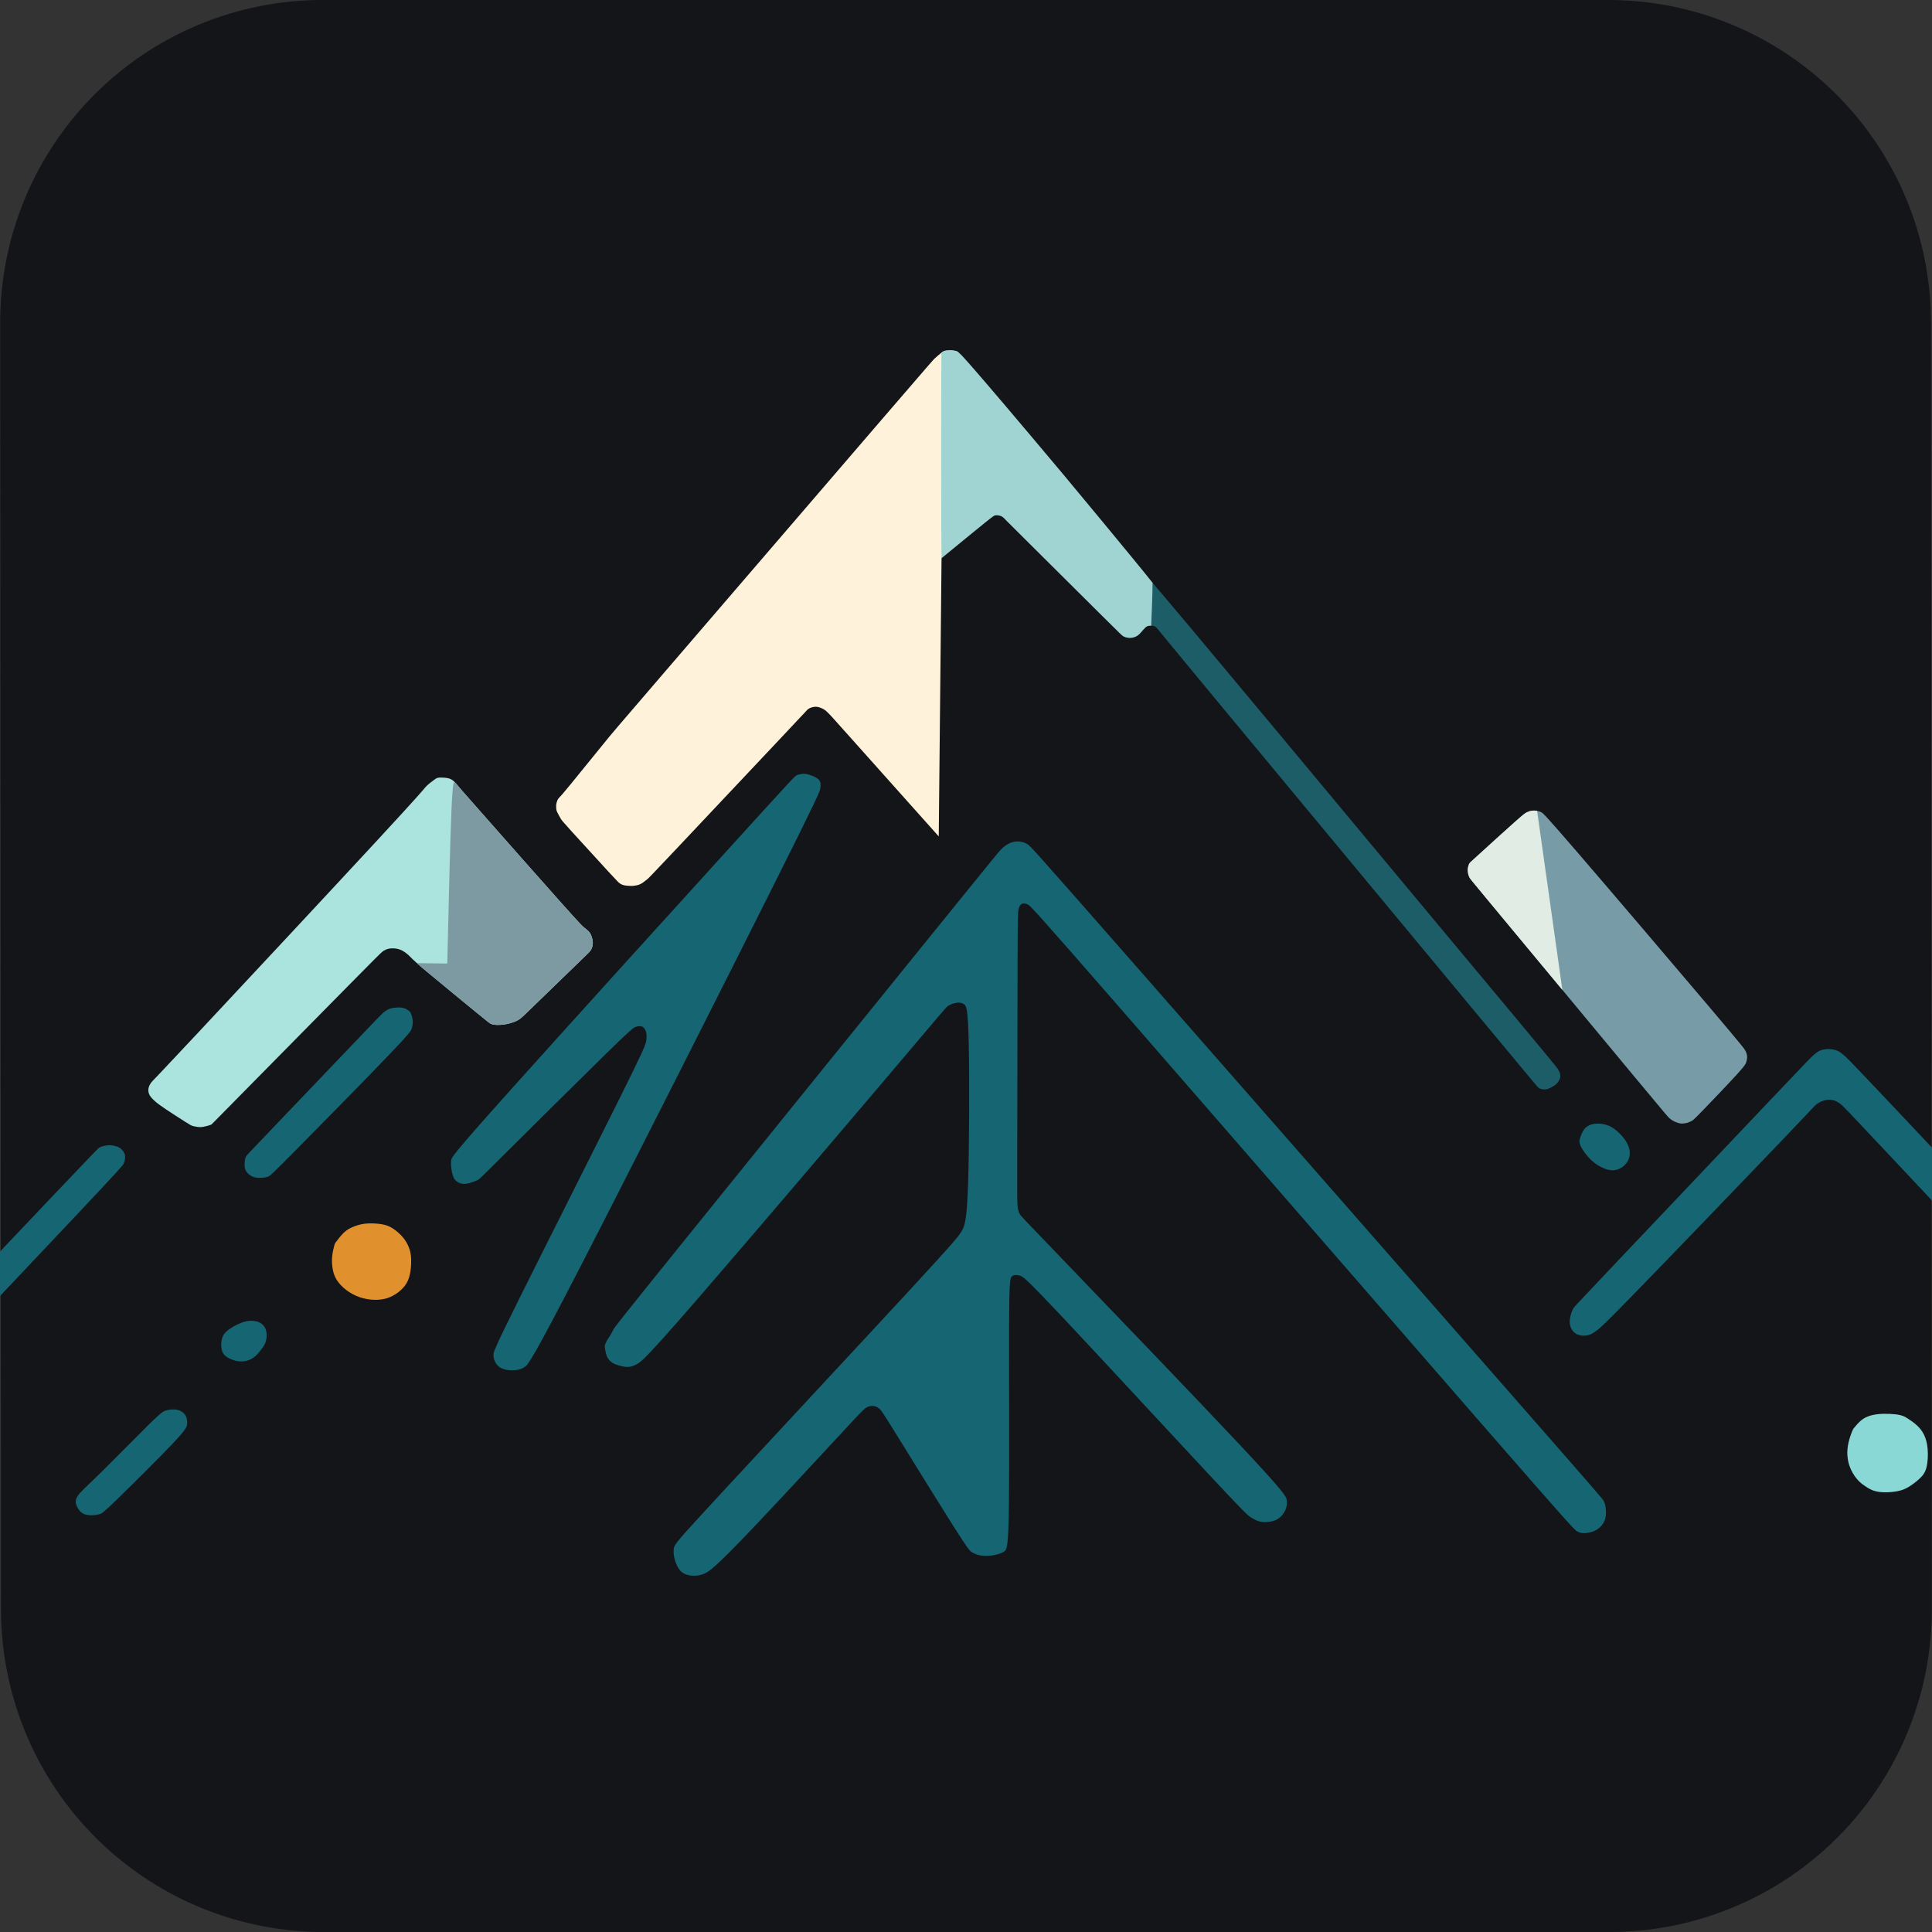 <?xml version="1.0" encoding="UTF-8" standalone="no"?>
<!-- Created with Inkscape (http://www.inkscape.org/) -->

<svg
   version="1.1"
   id="svg1"
   width="600"
   height="600"
   viewBox="0 0 600 600"
   xmlns="http://www.w3.org/2000/svg"
   xmlns:svg="http://www.w3.org/2000/svg">
  <rect x="0" y="0" width="600" height="600" fill="#333333" stroke="none"/>
  <defs
     id="defs1" />
  <g
     id="g1"
     style="display:inline;opacity:1">
    <path
       id="rect3546"
       d="m 100.171,0 h 399.278 a 100.234,100.234 44.982 0 1 100.234,100.171 l 0.253,399.659 A 100.107,100.107 134.982 0 1 499.829,600 H 100.551 A 100.234,100.234 44.982 0 1 0.317,499.829 L 0.064,100.171 A 100.107,100.107 134.982 0 1 100.171,0 Z"
       style="color:#000000;font-style:normal;font-variant:normal;font-weight:normal;font-stretch:normal;font-size:medium;line-height:normal;font-family:sans-serif;font-variant-ligatures:normal;font-variant-position:normal;font-variant-caps:normal;font-variant-numeric:normal;font-variant-alternates:normal;font-variant-east-asian:normal;font-feature-settings:normal;font-variation-settings:normal;text-indent:0;text-align:start;text-decoration-line:none;text-decoration-style:solid;text-decoration-color:#000000;letter-spacing:normal;word-spacing:normal;text-transform:none;writing-mode:lr-tb;direction:ltr;text-orientation:mixed;dominant-baseline:auto;baseline-shift:baseline;text-anchor:start;white-space:normal;shape-padding:0;shape-margin:0;inline-size:0;clip-rule:nonzero;display:inline;overflow:visible;visibility:visible;isolation:auto;mix-blend-mode:normal;color-interpolation:sRGB;color-interpolation-filters:linearRGB;solid-color:#000000;solid-opacity:1;vector-effect:none;fill:#131519;fill-opacity:1;fill-rule:nonzero;stroke:none;stroke-linecap:butt;stroke-linejoin:miter;stroke-miterlimit:4;stroke-dasharray:none;stroke-dashoffset:0;stroke-opacity:1;-inkscape-stroke:none;color-rendering:auto;image-rendering:auto;shape-rendering:auto;text-rendering:auto;enable-background:accumulate;stop-color:#000000;stop-opacity:1" />
    <path
       style="fill:#156572;fill-opacity:1;stroke-width:1.545"
       d="m -116.114,471.291 c 10.533,-10.881 31.6,-32.642 42.684,-44.099 11.084,-11.457 12.186,-12.609 14.211,-14.804 2.025,-2.195 4.974,-5.432 6.856,-7.271 1.881,-1.839 2.695,-2.28 3.559,-2.542 0.864,-0.263 1.78,-0.347 2.593,-0.373 0.814,-0.025 1.525,0.008 2.152,0.161 0.627,0.152 1.169,0.424 1.619,0.856 0.449,0.432 0.805,1.025 1.085,1.568 0.28,0.542 0.483,1.034 0.585,1.576 0.102,0.542 0.102,1.136 0.051,1.703 -0.051,0.568 -0.152,1.11 -0.314,1.602 -0.161,0.492 -0.381,0.932 -0.746,1.381 -0.364,0.449 -0.873,0.907 -8.254,8.415 -7.381,7.508 -21.634,22.066 -34.256,34.782 -12.622,12.715 -23.613,23.587 -29.337,29.189 -5.724,5.601 -6.182,5.932 -6.695,6.271 -0.513,0.339 -1.08,0.686 -1.78,0.89 -0.699,0.203 -1.53,0.263 -2.339,0.229 -0.809,-0.034 -1.597,-0.161 -2.199,-0.403 -0.602,-0.242 -1.017,-0.597 -1.318,-1.097 -0.301,-0.5 -0.487,-1.144 -0.547,-1.724 -0.059,-0.58 0.008,-1.097 0.106,-1.593 0.098,-0.496 0.225,-0.97 0.398,-1.386 0.174,-0.415 0.394,-0.771 0.627,-1.169 0.233,-0.398 0.479,-0.839 0.602,-1.059 0.123,-0.22 0.123,-0.22 10.656,-11.101 z"
       id="path3520" />
    <path
       style="fill:#156572;fill-opacity:1;stroke-width:1.545"
       d="m -41.966,432.927 c 14.433,-15.244 42.998,-45.361 57.493,-60.618 14.495,-15.257 14.918,-15.656 15.321,-15.91 0.403,-0.254 0.784,-0.364 1.224,-0.47 0.441,-0.106 0.941,-0.208 1.428,-0.25 0.487,-0.042 0.962,-0.025 1.462,0.051 0.5,0.076 1.025,0.212 1.441,0.364 0.415,0.152 0.72,0.322 1.017,0.559 0.297,0.237 0.585,0.542 0.826,0.869 0.242,0.326 0.436,0.674 0.534,1.08 0.098,0.407 0.098,0.873 0.038,1.343 -0.059,0.47 -0.178,0.945 -0.411,1.441 -0.233,0.496 -0.58,1.013 -14.931,16.252 -14.35,15.239 -42.702,45.199 -57.142,60.383 -14.44,15.184 -14.967,15.591 -15.375,15.915 -0.407,0.324 -0.695,0.563 -1.186,0.827 -0.491,0.264 -1.186,0.551 -1.858,0.695 -0.671,0.144 -1.318,0.144 -1.953,-0.048 -0.635,-0.192 -1.258,-0.575 -1.762,-0.971 -0.503,-0.395 -0.887,-0.803 -1.174,-1.33 -0.288,-0.527 -0.479,-1.174 -0.467,-1.894 0.012,-0.719 0.228,-1.51 0.485,-2.091 0.258,-0.581 0.557,-0.953 14.99,-16.197 z"
       id="path3521" />
    <path
       style="fill:#156572;fill-opacity:1;stroke-width:1.545"
       d="m 24.903,463.597 c 1.136,-1.271 3.22,-3.118 7.373,-7.22 4.152,-4.102 10.372,-10.457 13.889,-13.923 3.517,-3.466 4.33,-4.042 5.229,-4.364 0.898,-0.322 1.881,-0.39 2.652,-0.364 0.771,0.025 1.33,0.144 1.847,0.381 0.517,0.237 0.991,0.593 1.339,0.966 0.347,0.373 0.568,0.763 0.72,1.313 0.152,0.551 0.237,1.263 0.144,2.025 -0.093,0.763 -0.364,1.576 -4.661,6.11 -4.296,4.534 -12.618,12.787 -16.999,17.033 -4.381,4.246 -4.822,4.483 -5.449,4.669 -0.627,0.186 -1.441,0.322 -2.212,0.356 -0.771,0.034 -1.5,-0.034 -2.135,-0.203 -0.636,-0.169 -1.178,-0.441 -1.652,-0.915 -0.475,-0.475 -0.881,-1.152 -1.136,-1.72 -0.254,-0.568 -0.356,-1.025 -0.314,-1.602 0.042,-0.576 0.229,-1.271 1.364,-2.542 z"
       id="path3522" />
    <path
       style="fill:#156572;fill-opacity:1;stroke-width:1.545"
       d="m 73.747,411.312 c 0.525,-0.237 1.576,-0.712 2.585,-0.949 1.008,-0.237 1.974,-0.237 2.822,-0.093 0.847,0.144 1.576,0.432 2.161,0.89 0.585,0.458 1.025,1.085 1.263,1.856 0.237,0.771 0.271,1.686 0.186,2.483 -0.085,0.797 -0.288,1.474 -0.661,2.161 -0.373,0.686 -0.915,1.381 -1.441,2.025 -0.525,0.644 -1.034,1.237 -1.686,1.746 -0.652,0.508 -1.449,0.932 -2.373,1.169 -0.924,0.237 -1.974,0.288 -3.118,0.059 -1.144,-0.229 -2.381,-0.737 -3.195,-1.33 -0.814,-0.593 -1.203,-1.271 -1.407,-2.076 -0.203,-0.805 -0.22,-1.737 -0.119,-2.593 0.102,-0.856 0.322,-1.635 0.788,-2.305 0.466,-0.669 1.178,-1.229 1.83,-1.678 0.653,-0.449 1.246,-0.788 1.542,-0.958 0.297,-0.169 0.297,-0.169 0.822,-0.407 z"
       id="path3523" />
    <path
       style="fill:#156572;fill-opacity:1;stroke-width:1.545"
       d="m 83.51,351.569 c 6.779,-7.101 20.338,-21.304 27.329,-28.617 6.991,-7.313 7.415,-7.737 7.889,-8.177 0.475,-0.441 1,-0.898 1.686,-1.229 0.686,-0.331 1.534,-0.534 2.415,-0.619 0.881,-0.085 1.796,-0.051 2.474,0.119 0.678,0.169 1.119,0.475 1.441,0.695 0.322,0.22 0.525,0.356 0.695,0.627 0.17,0.271 0.305,0.678 0.424,1.076 0.119,0.398 0.22,0.788 0.28,1.203 0.059,0.415 0.076,0.856 0.025,1.322 -0.051,0.466 -0.169,0.958 -0.322,1.5 -0.152,0.542 -0.339,1.136 -7.534,8.652 -7.195,7.517 -21.397,21.956 -28.71,29.337 -7.313,7.381 -7.737,7.703 -8.279,7.923 -0.542,0.22 -1.203,0.339 -1.873,0.39 -0.669,0.051 -1.347,0.034 -1.915,-0.051 -0.568,-0.085 -1.025,-0.237 -1.508,-0.517 -0.483,-0.28 -0.991,-0.686 -1.347,-1.127 -0.356,-0.441 -0.559,-0.915 -0.652,-1.491 -0.093,-0.576 -0.076,-1.254 -0.034,-1.788 0.042,-0.534 0.11,-0.924 0.237,-1.254 0.127,-0.33 0.314,-0.602 0.407,-0.737 0.093,-0.136 0.093,-0.136 6.873,-7.237 z"
       id="path3525" />
    <path
       style="fill:#156572;fill-opacity:1;stroke-width:1.545"
       d="m 156.488,358.637 c 7.762,-7.711 23.287,-23.134 31.405,-31.083 8.118,-7.949 8.83,-8.423 9.593,-8.677 0.763,-0.254 1.576,-0.288 2.152,0.068 0.576,0.356 0.915,1.102 1.068,1.898 0.152,0.797 0.119,1.644 -0.068,2.644 -0.186,1 -0.525,2.152 -8.389,17.965 -7.864,15.813 -23.253,46.285 -31.032,61.945 -7.779,15.66 -7.949,16.508 -7.966,17.27 -0.017,0.763 0.119,1.441 0.424,2.102 0.305,0.661 0.78,1.305 1.407,1.763 0.627,0.458 1.407,0.729 2.254,0.881 0.847,0.152 1.763,0.186 2.678,0.102 0.915,-0.085 1.83,-0.288 2.864,-0.932 1.034,-0.644 2.186,-1.729 17.423,-31.304 15.237,-29.575 44.556,-87.638 59.318,-117.111 14.762,-29.473 14.965,-30.354 15.101,-31.185 0.136,-0.83 0.203,-1.61 -0.017,-2.203 -0.22,-0.593 -0.729,-1 -1.424,-1.373 -0.695,-0.373 -1.576,-0.712 -2.271,-0.898 -0.695,-0.186 -1.203,-0.22 -1.796,-0.169 -0.593,0.051 -1.271,0.186 -1.797,0.424 -0.525,0.237 -0.898,0.576 -18.626,20.084 -17.728,19.508 -52.81,58.183 -70.504,77.944 -17.694,19.762 -17.999,20.609 -18.135,21.439 -0.136,0.83 -0.102,1.644 -2e-5,2.491 0.102,0.847 0.271,1.729 0.491,2.407 0.22,0.678 0.491,1.152 0.949,1.559 0.458,0.407 1.102,0.746 1.763,0.898 0.661,0.152 1.339,0.119 2.237,-0.119 0.898,-0.237 2.017,-0.678 2.576,-0.898 0.559,-0.22 0.559,-0.22 8.322,-7.932 z"
       id="path3526" />
    <path
       style="fill:#156572;fill-opacity:1;stroke-width:1.545"
       d="m 187.859,418.599 c 0.085,0.593 0.254,1.78 0.644,2.678 0.39,0.898 1,1.508 1.661,1.932 0.661,0.424 1.373,0.661 2.152,0.881 0.78,0.22 1.627,0.424 2.508,0.424 0.881,0 1.796,-0.203 3.085,-0.932 1.288,-0.729 2.949,-1.983 18.83,-20.304 15.881,-18.321 45.98,-53.708 61.25,-71.724 15.27,-18.016 15.711,-18.66 16.474,-19.168 0.763,-0.508 1.847,-0.881 2.746,-0.983 0.898,-0.102 1.61,0.068 2.237,0.508 0.627,0.441 1.169,1.152 1.407,12.101 0.237,10.949 0.169,32.133 -0.203,43.557 -0.373,11.423 -1.051,13.084 -1.915,14.626 -0.864,1.542 -1.915,2.966 -16.576,18.847 -14.66,15.881 -42.929,46.217 -57.403,61.86 -14.474,15.643 -15.152,16.592 -15.423,17.677 -0.271,1.085 -0.136,2.305 0.152,3.457 0.288,1.153 0.729,2.237 1.271,3.068 0.542,0.83 1.186,1.407 2.034,1.763 0.847,0.356 1.898,0.492 2.847,0.491 0.949,0 1.796,-0.136 2.966,-0.593 1.169,-0.458 2.661,-1.237 10.711,-9.525 8.051,-8.288 22.66,-24.083 30.354,-32.388 7.694,-8.305 8.474,-9.118 9.237,-9.61 0.763,-0.491 1.508,-0.661 2.22,-0.61 0.712,0.051 1.39,0.322 2.017,0.898 0.627,0.576 1.203,1.458 5.712,8.728 4.508,7.271 12.948,20.931 17.406,27.964 4.457,7.033 4.932,7.44 5.559,7.83 0.627,0.39 1.407,0.763 2.474,0.966 1.068,0.203 2.424,0.237 3.796,0.051 1.373,-0.186 2.763,-0.593 3.695,-1.186 0.932,-0.593 1.407,-1.373 1.559,-15.271 0.152,-13.898 -0.017,-40.913 0.034,-54.895 0.051,-13.982 0.322,-14.931 0.932,-15.389 0.61,-0.458 1.559,-0.424 2.491,-0.136 0.932,0.288 1.847,0.83 13.406,13.118 11.559,12.288 33.761,36.32 45.201,48.573 11.44,12.254 12.118,12.728 12.931,13.253 0.814,0.525 1.763,1.102 2.83,1.373 1.068,0.271 2.254,0.237 3.322,0.051 1.068,-0.186 2.017,-0.525 2.847,-1.186 0.83,-0.661 1.542,-1.644 1.932,-2.61 0.39,-0.966 0.458,-1.915 0.339,-2.915 -0.119,-1 -0.424,-2.051 -14.033,-16.576 -13.61,-14.525 -40.523,-42.523 -54.251,-56.793 -13.728,-14.27 -14.27,-14.813 -14.643,-15.491 -0.373,-0.678 -0.576,-1.491 -0.678,-2.593 -0.102,-1.102 -0.102,-2.491 -0.085,-17.457 0.017,-14.966 0.051,-43.506 0.102,-58.2 0.051,-14.694 0.119,-15.541 0.288,-16.287 0.17,-0.746 0.441,-1.39 0.932,-1.678 0.492,-0.288 1.203,-0.22 1.932,0.119 0.729,0.339 1.474,0.949 29.473,33.083 27.999,32.134 83.249,95.79 111.332,128.043 28.083,32.252 28.998,33.1 29.829,33.574 0.83,0.475 1.576,0.576 2.474,0.525 0.898,-0.051 1.949,-0.254 2.864,-0.661 0.915,-0.407 1.695,-1.017 2.288,-1.746 0.593,-0.729 1,-1.576 1.186,-2.457 0.186,-0.881 0.152,-1.797 0.068,-2.644 -0.085,-0.847 -0.22,-1.627 -0.576,-2.356 -0.356,-0.729 -0.932,-1.407 -30.406,-35.066 -29.473,-33.66 -87.842,-100.299 -117.416,-134.008 -29.575,-33.71 -30.354,-34.49 -31.185,-34.998 -0.83,-0.508 -1.712,-0.746 -2.491,-0.83 -0.78,-0.085 -1.458,-0.017 -2.119,0.17 -0.661,0.186 -1.305,0.491 -1.898,0.864 -0.593,0.373 -1.136,0.814 -1.847,1.559 -0.712,0.746 -1.593,1.796 -21.406,26.27 -19.813,24.474 -58.555,72.368 -78.198,96.723 -19.643,24.355 -20.185,25.168 -20.575,25.846 -0.39,0.678 -0.627,1.22 -0.983,1.813 -0.356,0.593 -0.83,1.237 -1.152,1.813 -0.322,0.576 -0.491,1.085 -0.576,1.339 -0.085,0.254 -0.085,0.254 -2e-5,0.847 z"
       id="path3527" />
    <path
       style="fill:#156572;fill-opacity:1;stroke-width:1.545"
       d="m 490.762,353.269 c 0.204,-0.587 0.611,-1.762 1.246,-2.589 0.635,-0.827 1.498,-1.306 2.457,-1.546 0.959,-0.24 2.013,-0.24 3.044,-0.096 1.031,0.144 2.037,0.431 3.08,1.055 1.043,0.623 2.121,1.582 3.02,2.577 0.899,0.995 1.618,2.025 2.061,3.128 0.443,1.103 0.611,2.277 0.371,3.392 -0.24,1.115 -0.887,2.169 -1.858,2.972 -0.971,0.803 -2.265,1.354 -3.715,1.27 -1.45,-0.084 -3.056,-0.803 -4.35,-1.63 -1.294,-0.827 -2.277,-1.762 -3.176,-2.828 -0.899,-1.067 -1.714,-2.265 -2.097,-3.14 -0.383,-0.875 -0.336,-1.426 -0.312,-1.702 0.024,-0.276 0.024,-0.276 0.228,-0.863 z"
       id="path3531" />
    <path
       style="display:inline;opacity:1;fill:#156572;fill-opacity:1;stroke-width:1.545"
       d="m 650.966,426.995 c 0.276,0.228 0.827,0.683 1.438,1.115 0.611,0.431 1.282,0.839 1.929,1.103 0.647,0.264 1.27,0.383 2.073,0.312 0.803,-0.072 1.786,-0.336 2.577,-0.791 0.791,-0.455 1.39,-1.103 1.786,-1.81 0.395,-0.707 0.587,-1.474 0.635,-2.277 0.048,-0.803 -0.048,-1.642 -0.348,-2.445 -0.3,-0.803 -0.803,-1.57 -15.208,-16.994 -14.405,-15.424 -42.711,-45.504 -57.188,-60.831 -14.477,-15.328 -15.124,-15.903 -15.759,-16.454 -0.635,-0.551 -1.258,-1.079 -1.953,-1.438 -0.695,-0.36 -1.462,-0.551 -2.217,-0.635 -0.755,-0.084 -1.498,-0.06 -2.157,0.048 -0.659,0.108 -1.234,0.3 -1.786,0.599 -0.551,0.3 -1.079,0.707 -1.762,1.33 -0.683,0.623 -1.522,1.462 -13.806,14.393 -12.284,12.931 -36.012,37.954 -48.02,50.633 -12.008,12.679 -12.296,13.015 -12.547,13.422 -0.252,0.407 -0.467,0.887 -0.647,1.414 -0.18,0.527 -0.324,1.103 -0.419,1.69 -0.096,0.587 -0.144,1.186 -0.048,1.834 0.096,0.647 0.336,1.342 0.755,1.929 0.419,0.587 1.019,1.067 1.726,1.342 0.707,0.276 1.522,0.348 2.217,0.312 0.695,-0.036 1.27,-0.18 1.87,-0.467 0.599,-0.288 1.222,-0.719 2.025,-1.318 0.803,-0.599 1.786,-1.366 12.859,-12.751 11.074,-11.385 32.237,-33.388 42.987,-44.617 10.75,-11.229 11.085,-11.685 11.457,-12.08 0.372,-0.395 0.779,-0.731 1.33,-1.055 0.551,-0.324 1.246,-0.635 2.025,-0.815 0.779,-0.18 1.642,-0.228 2.481,-0.024 0.839,0.204 1.654,0.659 2.481,1.33 0.827,0.671 1.666,1.558 14.825,15.556 13.159,13.998 38.637,41.105 51.376,54.66 12.739,13.554 12.739,13.554 13.015,13.782 z"
       id="path3530" />
    <path
       style="display:inline;opacity:1;fill:#156572;fill-opacity:1;stroke-width:1.545"
       d="m 682.58,445.547 c -0.252,-0.348 -0.755,-1.043 -1.115,-1.726 -0.36,-0.683 -0.575,-1.354 -0.671,-2.085 -0.096,-0.731 -0.072,-1.522 0.096,-2.157 0.168,-0.635 0.479,-1.115 1.103,-1.498 0.623,-0.383 1.558,-0.671 2.457,-0.863 0.899,-0.192 1.762,-0.288 2.529,-0.18 0.767,0.108 1.438,0.419 2.385,1.151 0.947,0.731 2.169,1.881 7.047,7.071 4.878,5.189 13.41,14.417 17.88,19.354 4.47,4.937 4.878,5.585 5.201,6.256 0.324,0.671 0.563,1.366 0.659,2.097 0.096,0.731 0.048,1.498 -0.168,2.193 -0.216,0.695 -0.599,1.318 -1.222,1.774 -0.623,0.455 -1.486,0.743 -2.517,0.827 -1.031,0.084 -2.229,-0.036 -3.344,-0.372 -1.115,-0.336 -2.145,-0.887 -7.143,-6.172 -4.997,-5.285 -13.961,-15.304 -18.444,-20.313 -4.482,-5.009 -4.482,-5.009 -4.734,-5.357 z"
       id="path3529" />
    <path
       style="display:inline;opacity:1;fill:#89d8d6;fill-opacity:1;stroke-width:1.545"
       d="m 575.909,443.306 c 0.36,-0.431 1.079,-1.294 1.81,-1.953 0.731,-0.659 1.474,-1.115 2.373,-1.462 0.899,-0.348 1.953,-0.587 3.11,-0.713 1.156,-0.126 2.415,-0.138 3.649,-0.084 1.234,0.054 2.445,0.174 3.356,0.401 0.911,0.228 1.522,0.563 2.337,1.085 0.815,0.521 1.834,1.228 2.726,2.043 0.893,0.815 1.66,1.738 2.247,2.936 0.587,1.198 0.995,2.672 1.138,4.548 0.144,1.876 0.024,4.152 -0.407,5.74 -0.431,1.588 -1.174,2.487 -2.169,3.409 -0.995,0.923 -2.241,1.87 -3.338,2.523 -1.097,0.653 -2.043,1.013 -3.158,1.258 -1.115,0.246 -2.397,0.378 -3.649,0.401 -1.252,0.024 -2.475,-0.06 -3.517,-0.336 -1.043,-0.276 -1.905,-0.743 -2.738,-1.27 -0.833,-0.527 -1.636,-1.115 -2.355,-1.828 -0.719,-0.713 -1.354,-1.552 -1.917,-2.523 -0.563,-0.971 -1.055,-2.073 -1.36,-3.35 -0.306,-1.276 -0.425,-2.726 -0.294,-4.158 0.132,-1.432 0.515,-2.846 0.857,-3.883 0.342,-1.037 0.641,-1.696 0.791,-2.025 0.15,-0.33 0.15,-0.33 0.509,-0.761 z"
       id="path3528" />
    <path
       style="display:inline;opacity:1;fill:#e0902d;fill-opacity:1;stroke-width:1.545"
       d="m 104.466,385.542 c 0.483,-0.636 1.449,-1.907 2.364,-2.771 0.915,-0.864 1.78,-1.322 2.78,-1.737 1,-0.415 2.135,-0.788 3.415,-0.966 1.28,-0.178 2.703,-0.161 3.974,-0.059 1.271,0.102 2.39,0.288 3.39,0.669 1,0.381 1.881,0.958 2.729,1.644 0.847,0.686 1.661,1.483 2.305,2.313 0.644,0.83 1.119,1.695 1.474,2.559 0.356,0.864 0.593,1.729 0.712,2.78 0.119,1.051 0.119,2.288 0,3.618 -0.119,1.33 -0.356,2.754 -0.881,3.991 -0.525,1.237 -1.339,2.288 -2.415,3.229 -1.076,0.941 -2.415,1.771 -3.83,2.263 -1.415,0.491 -2.907,0.644 -4.407,0.585 -1.5,-0.059 -3.008,-0.33 -4.457,-0.839 -1.449,-0.508 -2.839,-1.254 -4.042,-2.161 -1.203,-0.907 -2.22,-1.974 -2.915,-3.034 -0.695,-1.059 -1.068,-2.11 -1.305,-3.339 -0.237,-1.229 -0.339,-2.635 -0.212,-4.017 0.127,-1.381 0.483,-2.737 0.661,-3.415 0.178,-0.678 0.178,-0.678 0.661,-1.313 z"
       id="path3524" />
    <g
       id="g3554"
       transform="matrix(1.545,0,0,1.545,-532.793,64.942)">
      <path
         style="display:inline;fill:#779ca7;fill-opacity:1"
         d="m 642.172,129.672 c 1.734,-1.578 5.203,-4.734 7.089,-6.411 1.885,-1.677 2.188,-1.875 2.5,-2.026 0.312,-0.151 0.635,-0.255 0.979,-0.302 0.344,-0.047 0.708,-0.036 1.026,0.01 0.318,0.047 0.589,0.13 0.896,0.286 0.307,0.156 0.651,0.385 7.38,8.197 6.729,7.812 19.842,23.206 26.514,31.088 6.672,7.883 6.902,8.254 7.051,8.518 0.149,0.264 0.217,0.42 0.274,0.582 0.057,0.161 0.104,0.328 0.133,0.508 0.029,0.18 0.039,0.372 0.01,0.607 -0.029,0.234 -0.096,0.51 -0.18,0.792 -0.083,0.281 -0.182,0.568 -1.911,2.469 -1.729,1.901 -5.089,5.417 -6.854,7.232 -1.766,1.815 -1.938,1.93 -2.13,2.036 -0.193,0.107 -0.406,0.206 -0.602,0.284 -0.195,0.078 -0.372,0.135 -0.568,0.177 -0.195,0.042 -0.409,0.068 -0.591,0.083 -0.182,0.016 -0.333,0.021 -0.539,-0.008 -0.206,-0.029 -0.466,-0.091 -0.753,-0.195 -0.286,-0.104 -0.599,-0.25 -0.862,-0.409 -0.263,-0.159 -0.477,-0.331 -0.698,-0.536 -0.221,-0.206 -0.451,-0.445 -7.089,-8.427 -6.638,-7.982 -19.685,-23.706 -26.245,-31.62 -6.56,-7.914 -6.633,-8.018 -6.721,-8.182 -0.089,-0.164 -0.193,-0.388 -0.263,-0.628 -0.07,-0.24 -0.107,-0.495 -0.125,-0.708 -0.018,-0.214 -0.018,-0.385 0.005,-0.563 0.023,-0.177 0.07,-0.359 0.117,-0.523 0.047,-0.164 0.094,-0.31 0.164,-0.432 0.07,-0.122 0.164,-0.221 0.211,-0.271 0.047,-0.05 0.047,-0.049 1.781,-1.628 z"
         id="path3540" />
      <path
         style="display:inline;opacity:1;fill:#e1ece4;fill-opacity:1"
         d="m 642.172,129.672 c 1.734,-1.578 5.203,-4.734 7.089,-6.411 1.885,-1.677 2.188,-1.875 2.525,-2.032 0.337,-0.157 0.71,-0.273 1.055,-0.312 0.345,-0.04 0.663,-0.003 0.98,0.033 1.693,12.001 3.386,24.002 5.079,36.003 -6.13,-7.379 -12.261,-14.757 -15.363,-18.499 -3.102,-3.741 -3.175,-3.846 -3.263,-4.01 -0.088,-0.164 -0.193,-0.388 -0.263,-0.628 -0.07,-0.24 -0.107,-0.495 -0.125,-0.708 -0.018,-0.214 -0.018,-0.385 0.007,-0.566 0.025,-0.18 0.074,-0.369 0.122,-0.536 0.048,-0.167 0.095,-0.313 0.165,-0.436 0.07,-0.122 0.164,-0.221 0.211,-0.271 0.047,-0.05 0.047,-0.049 1.781,-1.628 z"
         id="path3540-5"
         transform="translate(-9.7115335e-5,1.0952175e-4)" />
    </g>
    <g
       id="g3553"
       style="display:inline"
       transform="matrix(1.545,0,0,1.545,-532.793,64.942)">
      <path
         style="display:inline;opacity:1;fill:#abe3de;fill-opacity:1"
         d="m 392.838,178.445 c 5.476,-5.557 16.429,-16.672 22.093,-22.406 5.664,-5.734 6.04,-6.088 6.323,-6.357 0.284,-0.269 0.475,-0.453 0.744,-0.619 0.269,-0.166 0.615,-0.313 0.976,-0.394 0.361,-0.081 0.737,-0.096 1.112,-0.07 0.376,0.026 0.751,0.092 1.145,0.239 0.394,0.147 0.807,0.376 1.179,0.652 0.372,0.276 0.703,0.6 1.05,0.954 0.346,0.354 0.707,0.737 3.311,2.921 2.604,2.184 7.45,6.169 9.933,8.198 2.482,2.029 2.6,2.103 2.769,2.18 0.169,0.077 0.39,0.158 0.718,0.203 0.328,0.044 0.762,0.052 1.19,0.029 0.427,-0.022 0.847,-0.074 1.263,-0.155 0.416,-0.081 0.829,-0.192 1.212,-0.317 0.383,-0.125 0.737,-0.265 1.053,-0.442 0.317,-0.177 0.597,-0.39 0.895,-0.652 0.298,-0.261 0.615,-0.571 2.199,-2.107 1.584,-1.536 4.434,-4.298 6.482,-6.279 2.048,-1.981 3.292,-3.182 4.011,-3.878 0.718,-0.696 0.91,-0.888 1.064,-1.116 0.155,-0.228 0.273,-0.493 0.35,-0.766 0.077,-0.273 0.114,-0.552 0.107,-0.825 -0.007,-0.273 -0.059,-0.538 -0.122,-0.795 -0.063,-0.258 -0.136,-0.508 -0.243,-0.751 -0.107,-0.243 -0.247,-0.479 -0.479,-0.722 -0.232,-0.243 -0.556,-0.493 -0.862,-0.729 -0.306,-0.236 -0.593,-0.457 -4.692,-5.049 -4.099,-4.593 -12.01,-13.556 -16.094,-18.19 -4.084,-4.633 -4.342,-4.935 -4.57,-5.215 -0.228,-0.28 -0.427,-0.538 -0.644,-0.762 -0.217,-0.225 -0.453,-0.416 -0.674,-0.552 -0.221,-0.136 -0.427,-0.217 -0.692,-0.276 -0.265,-0.059 -0.589,-0.096 -0.869,-0.118 -0.28,-0.022 -0.516,-0.029 -0.744,-0.022 -0.228,0.007 -0.449,0.029 -0.633,0.096 -0.184,0.066 -0.331,0.177 -0.556,0.343 -0.225,0.166 -0.527,0.387 -0.862,0.656 -0.335,0.269 -0.703,0.586 -1.086,1.039 -0.383,0.453 -0.781,1.042 -9.804,10.798 -9.023,9.756 -26.671,28.678 -35.58,38.198 -8.909,9.52 -9.078,9.638 -9.27,9.833 -0.192,0.195 -0.405,0.468 -0.571,0.773 -0.166,0.306 -0.284,0.644 -0.302,1.009 -0.018,0.365 0.063,0.755 0.284,1.138 0.221,0.383 0.582,0.759 1.024,1.153 0.442,0.394 0.965,0.807 2.147,1.602 1.182,0.796 3.024,1.974 4.018,2.6 0.994,0.626 1.142,0.7 1.296,0.755 0.155,0.055 0.317,0.092 0.516,0.133 0.199,0.041 0.435,0.085 0.656,0.11 0.221,0.026 0.427,0.033 0.615,0.026 0.188,-0.007 0.357,-0.029 0.582,-0.074 0.225,-0.044 0.505,-0.11 0.737,-0.173 0.232,-0.063 0.416,-0.122 0.545,-0.166 0.129,-0.044 0.203,-0.074 0.239,-0.088 0.037,-0.015 0.037,-0.015 5.513,-5.572 z"
         id="path3541-0"
         transform="translate(3.6911062e-4,9.9048876e-5)" />
      <path
         style="display:inline;opacity:1;fill:#7d9aa2;fill-opacity:1"
         d="m 430.952,153.556 c 2.423,1.992 7.27,5.977 9.752,8.006 2.482,2.029 2.6,2.103 2.769,2.18 0.169,0.077 0.39,0.158 0.718,0.203 0.328,0.044 0.762,0.052 1.19,0.029 0.427,-0.022 0.847,-0.074 1.263,-0.155 0.416,-0.081 0.829,-0.192 1.212,-0.317 0.383,-0.125 0.737,-0.265 1.053,-0.442 0.317,-0.177 0.597,-0.39 0.895,-0.652 0.298,-0.261 0.615,-0.571 2.199,-2.107 1.584,-1.536 4.434,-4.298 6.482,-6.279 2.048,-1.981 3.292,-3.182 4.011,-3.878 0.718,-0.696 0.91,-0.888 1.064,-1.116 0.155,-0.228 0.273,-0.493 0.35,-0.766 0.077,-0.273 0.114,-0.552 0.107,-0.825 -0.007,-0.273 -0.059,-0.538 -0.122,-0.795 -0.063,-0.258 -0.136,-0.508 -0.243,-0.751 -0.107,-0.243 -0.247,-0.479 -0.479,-0.722 -0.232,-0.243 -0.556,-0.493 -0.862,-0.729 -0.306,-0.236 -0.593,-0.457 -4.692,-5.049 -4.099,-4.593 -12.01,-13.556 -16.094,-18.19 -4.084,-4.633 -4.342,-4.935 -4.57,-5.215 -0.228,-0.28 -0.427,-0.538 -0.644,-0.762 -0.217,-0.225 -0.453,-0.416 -0.715,5.66 -0.262,6.076 -0.55,18.42 -0.839,30.763 -2.076,-0.028 -5.215,-0.07 -5.722,-0.077 -0.507,-0.007 -0.507,-0.007 1.917,1.986 z"
         id="path3541" />
    </g>
    <g
       id="g3552"
       transform="matrix(1.545,0,0,1.545,-532.793,64.942)">
      <path
         d="m 535.799,28.391 c -0.268,0 -0.518,0.016 -0.719,0.039 -0.201,0.023 -0.351,0.054 -0.502,0.119 -0.151,0.065 -0.303,0.165 -0.498,0.316 -0.195,0.151 -0.434,0.354 -0.676,0.562 -0.242,0.208 -0.487,0.421 -0.703,0.621 -0.216,0.201 -0.403,0.388 -11.188,12.92 C 510.73,55.5 489.348,80.375 478.658,92.812 467.968,105.25 467.969,105.25 466.311,107.297 c -1.659,2.047 -4.977,6.14 -6.734,8.283 -1.758,2.143 -1.957,2.337 -2.129,2.512 -0.172,0.174 -0.317,0.33 -0.416,0.479 -0.099,0.148 -0.152,0.29 -0.209,0.459 -0.057,0.169 -0.119,0.366 -0.15,0.551 -0.031,0.185 -0.032,0.357 -0.029,0.561 0.003,0.203 0.009,0.437 0.051,0.635 0.042,0.198 0.119,0.36 0.213,0.545 0.094,0.185 0.203,0.393 0.32,0.611 0.117,0.219 0.242,0.449 0.393,0.684 0.151,0.234 0.328,0.474 2.203,2.547 1.875,2.073 5.448,5.979 7.328,8.016 1.88,2.036 2.068,2.202 2.25,2.332 0.182,0.13 0.361,0.225 0.535,0.293 0.174,0.068 0.346,0.108 0.494,0.137 0.148,0.029 0.273,0.045 0.463,0.061 0.19,0.016 0.446,0.031 0.662,0.039 0.216,0.008 0.393,0.007 0.604,-0.014 0.211,-0.021 0.456,-0.062 0.648,-0.102 0.193,-0.039 0.333,-0.074 0.5,-0.137 0.167,-0.062 0.361,-0.151 0.527,-0.25 0.167,-0.099 0.307,-0.209 0.494,-0.35 0.188,-0.141 0.423,-0.313 0.662,-0.514 0.24,-0.201 0.483,-0.429 5.746,-6.002 5.263,-5.573 15.545,-16.49 20.74,-22.008 5.195,-5.518 5.305,-5.638 5.422,-5.773 0.117,-0.135 0.242,-0.286 0.424,-0.416 0.182,-0.13 0.423,-0.24 0.693,-0.32 0.271,-0.081 0.573,-0.134 0.852,-0.129 0.279,0.005 0.534,0.068 0.805,0.164 0.271,0.096 0.557,0.227 0.797,0.373 0.24,0.146 0.432,0.307 0.674,0.539 0.242,0.232 0.535,0.535 0.785,0.803 0.25,0.268 0.458,0.501 4.055,4.527 3.596,4.026 10.58,11.844 17.564,19.662 l 0.562,-55.922 c 5.199,-9.202 8.256,-23.985 3.58,-40.838 -0.067,-0.241 -0.154,-0.547 -0.367,-0.672 -0.214,-0.125 -0.447,-0.182 -0.707,-0.219 -0.26,-0.036 -0.548,-0.053 -0.816,-0.053 z"
         style="display:inline;fill:#fff2da;fill-opacity:1"
         id="path3552" />
      <path
         d="m 570.651,85.87 c 0.24,0.13 0.536,0.224 0.828,0.273 0.292,0.05 0.579,0.056 0.857,0.019 0.279,-0.036 0.549,-0.115 0.797,-0.227 0.247,-0.112 0.472,-0.258 0.717,-0.49 0.245,-0.232 0.51,-0.549 0.766,-0.846 0.255,-0.297 0.499,-0.573 0.775,-0.719 0.276,-0.146 0.583,-0.161 0.861,-0.148 0.279,0.013 0.53,0.053 0.746,0.168 0.216,0.115 0.398,0.302 0.658,0.625 0.26,0.323 0.598,0.782 13.299,16.105 12.701,15.323 37.763,45.509 50.328,60.637 12.565,15.128 12.634,15.195 12.746,15.281 0.112,0.086 0.268,0.19 0.453,0.266 0.185,0.075 0.397,0.124 0.637,0.137 0.24,0.013 0.505,-0.009 0.719,-0.059 0.214,-0.05 0.376,-0.128 0.59,-0.234 0.214,-0.107 0.479,-0.242 0.721,-0.393 0.242,-0.151 0.462,-0.318 0.654,-0.523 0.193,-0.206 0.358,-0.451 0.48,-0.695 0.122,-0.245 0.201,-0.49 0.209,-0.75 0.008,-0.26 -0.055,-0.536 -0.146,-0.775 -0.091,-0.24 -0.21,-0.443 -0.395,-0.734 -0.185,-0.292 -0.436,-0.672 -20.369,-24.545 -19.933,-23.873 -54.924,-66.11 -63.082,-75.491 -2.077,-2.388 -4.19,12.933 -3.849,13.118 z"
         style="display:inline;opacity:1;fill:#1c5d68;fill-opacity:1"
         id="path3552-0" />
      <path
         d="m 535.799,28.391 c -0.268,0 -0.518,0.016 -0.719,0.039 -0.201,0.023 -0.351,0.054 -0.502,0.119 -0.151,0.065 -0.303,0.165 -0.498,0.316 -0.063,6.161 -0.07,36.323 0.029,41.307 3.427,-2.812 6.854,-5.625 8.648,-7.07 1.794,-1.445 1.955,-1.524 2.182,-1.553 0.227,-0.029 0.519,-0.007 0.779,0.051 0.26,0.057 0.489,0.15 0.721,0.33 0.232,0.18 0.467,0.445 0.762,0.75 0.294,0.305 0.647,0.649 4.465,4.443 3.818,3.794 11.1,11.038 14.832,14.744 3.732,3.706 3.913,3.872 4.152,4.002 0.24,0.13 0.536,0.224 0.828,0.273 0.292,0.05 0.579,0.056 0.857,0.019 0.279,-0.036 0.549,-0.115 0.797,-0.227 0.247,-0.112 0.472,-0.258 0.717,-0.49 0.245,-0.232 0.51,-0.549 0.766,-0.846 0.255,-0.297 0.499,-0.573 0.775,-0.719 0.276,-0.146 0.583,-0.161 0.861,-0.148 0.142,-3.205 0.251,-6.083 0.277,-8.612 C 574.179,72.077 559.412,54.317 558.459,53.182 538.536,29.449 538.088,29.329 537.909,29.155 c -0.18,-0.174 -0.372,-0.367 -0.586,-0.492 -0.214,-0.125 -0.447,-0.182 -0.707,-0.219 -0.26,-0.036 -0.548,-0.053 -0.816,-0.053 z"
         style="display:inline;opacity:1;fill:#9fd4d2;fill-opacity:1"
         id="path3552-8" />
    </g>
  </g>
</svg>

